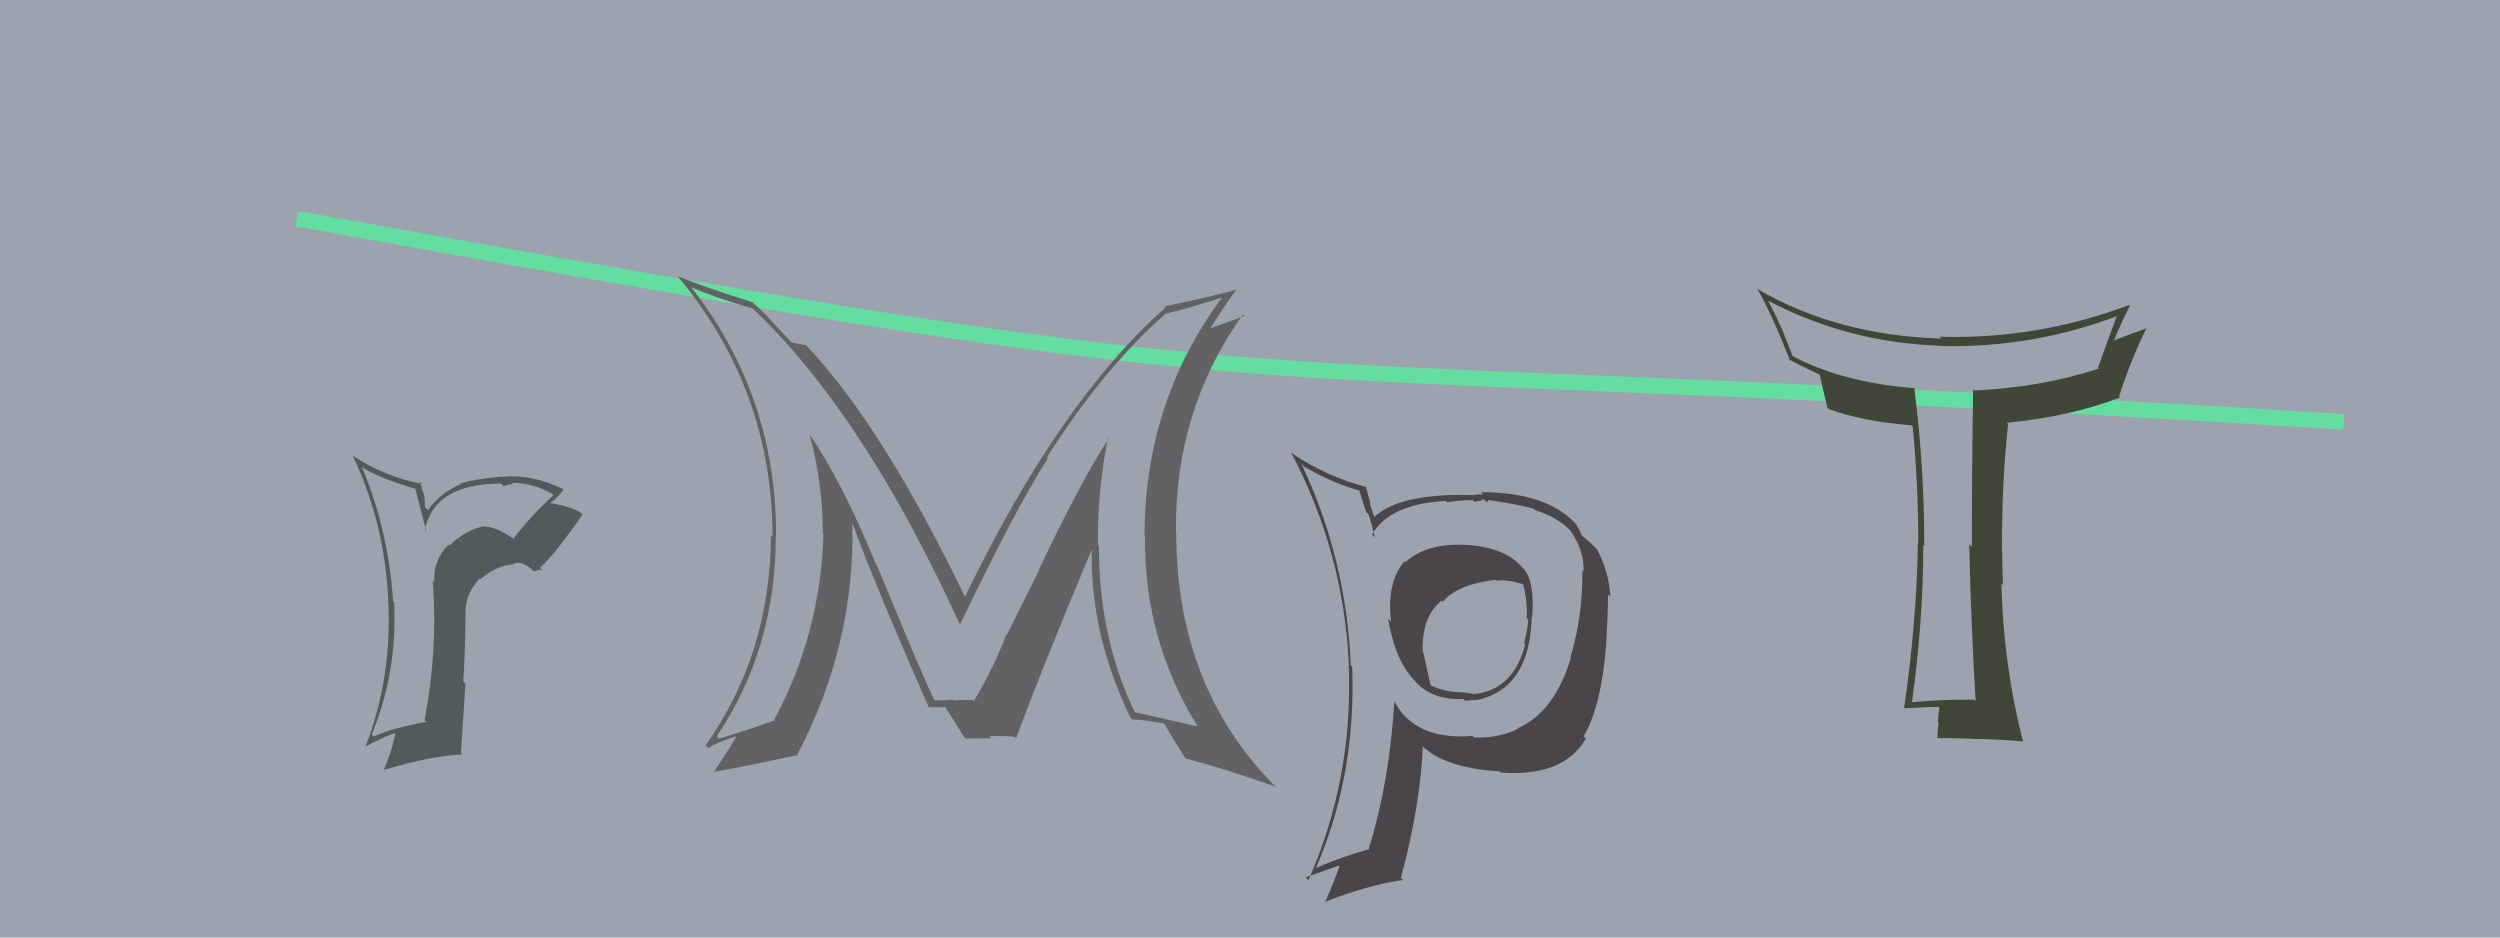 <svg xmlns="http://www.w3.org/2000/svg" width="160" height="60" viewBox="0,0,160,60"><rect width="100%" height="100%" fill="#9ca3af"/><path d="M19 14 C91 27,70 22,150 27" stroke="#64dda0" fill="none"/><path fill="#525b5b" d="M32.86 34.42L32.98 34.54L33.00 34.56Q31.69 33.67 31.04 33.71L31.13 33.80L31.01 33.67Q29.80 33.91 28.76 34.92L28.74 34.90L28.69 34.86Q27.69 35.91 27.80 37.28L27.67 37.15L27.69 37.17Q28.04 41.56 27.17 46.09L27.13 46.05L27.28 46.20Q25.02 46.61 23.92 47.14L23.83 47.05L23.79 47.01Q25.45 43.00 25.22 38.55L25.20 38.52L25.16 38.49Q24.86 33.92 23.15 29.85L23.21 29.91L23.27 29.97Q24.42 30.66 26.70 31.31L26.55 31.15L27.28 34.01L27.19 33.92Q27.80 30.95 32.06 30.95L32.08 30.97L32.23 31.12Q32.55 30.98 32.85 30.98L32.83 30.97L32.77 30.90Q34.06 30.90 35.32 31.59L35.36 31.62L35.42 31.69Q34.03 32.96 32.88 34.44ZM34.54 36.48L34.71 36.50L34.56 36.34Q35.62 35.35 37.29 32.91L37.13 32.75L37.27 32.89Q36.72 32.45 35.19 32.19L35.25 32.24L35.20 32.19Q35.61 31.95 36.06 31.34L35.99 31.27L36.01 31.29Q34.06 30.33 32.12 30.52L32.11 30.51L32.10 30.50Q30.16 30.69 29.43 30.96L29.41 30.93L29.47 30.99Q28.19 31.54 27.39 32.64L27.21 32.47L27.16 31.76L26.87 30.82L27.01 30.97Q24.54 30.48 22.56 29.15L22.62 29.20L22.58 29.17Q24.61 33.45 24.84 38.32L24.91 38.39L24.84 38.32Q25.13 43.29 23.38 47.82L23.43 47.87L23.36 47.80Q24.36 47.24 25.24 46.93L25.26 46.96L25.29 46.99Q25.07 48.14 24.58 49.21L24.48 49.11L24.63 49.26Q27.46 48.40 29.59 48.28L29.50 48.19L29.79 43.76L29.65 43.62Q29.79 41.40 29.79 39.16L29.86 39.23L29.79 39.16Q29.80 37.98 30.71 37.01L30.68 36.98L30.76 37.06Q31.77 36.18 32.91 36.11L32.80 35.99L32.87 36.07Q33.43 35.86 34.15 36.55L34.18 36.58L34.51 36.45ZM29.47 34.61L29.49 34.55L29.59 34.77L29.60 34.73Z"/><path fill="#424639" d="M126.35 44.78L126.44 44.87L126.35 44.78Q124.42 44.75 122.40 44.94L122.41 44.95L122.37 44.91Q123.09 39.73 123.09 34.89L123.14 34.94L123.15 34.95Q123.17 30.06 122.52 24.85L122.55 24.88L122.52 24.84Q117.98 24.49 114.78 22.82L114.71 22.75L114.04 21.04L114.04 21.05Q113.79 20.49 113.18 19.27L113.23 19.32L113.14 19.23Q118.25 21.94 124.26 22.13L124.18 22.06L124.28 22.15Q130.11 22.27 135.55 20.21L135.63 20.29L135.50 20.16Q134.92 21.71 134.27 23.54L134.17 23.43L134.32 23.59Q130.62 24.80 126.35 24.99L126.32 24.95L126.28 24.92Q126.20 30.05 126.20 35.00L126.15 34.95L126.03 34.83Q126.14 39.89 126.44 44.87ZM136.23 19.52L136.24 19.53L136.24 19.53Q130.34 21.74 124.13 21.55L124.16 21.57L124.26 21.67Q117.58 21.47 112.48 18.50L112.42 18.44L112.45 18.47Q113.28 19.83 114.58 23.11L114.44 22.97L114.44 22.97Q115.23 23.41 116.48 23.99L116.34 23.84L116.45 23.95Q116.60 24.56 116.95 26.08L117.00 26.13L117.05 26.19Q119.30 26.99 122.34 27.22L122.32 27.20L122.41 27.29Q122.77 30.96 122.77 34.73L122.69 34.64L122.75 34.71Q122.65 39.98 121.86 45.35L121.99 45.48L121.84 45.33Q123.53 45.24 124.07 45.24L124.09 45.26L124.12 45.29Q124.08 45.55 124.02 46.22L124.10 46.29L124.07 46.27Q123.99 46.91 123.99 47.25L123.98 47.24L123.98 47.24Q125.22 47.23 126.75 47.31L126.78 47.34L126.74 47.30Q127.62 47.30 129.44 47.45L129.46 47.46L129.48 47.49Q128.21 42.53 128.09 37.35L128.14 37.40L128.19 37.45Q127.98 32.06 128.52 27.15L128.53 27.16L128.43 27.06Q132.52 26.66 135.68 25.44L135.68 25.44L135.62 25.38Q136.36 23.04 137.39 20.98L137.32 20.91L137.40 21.00Q135.93 21.54 135.13 21.85L135.24 21.96L135.23 21.94Q135.72 20.73 136.30 19.59Z"/><path fill="#626264" d="M70.91 28.04L70.85 27.98L70.95 28.08Q69.16 30.82 66.49 36.45L66.51 36.47L64.44 40.64L64.40 40.60Q63.65 42.64 62.32 44.88L62.19 44.75L62.25 44.81Q62.68 44.78 61.00 44.82L61.09 44.90L60.93 44.75Q61.02 44.83 59.76 44.83L59.87 44.94L59.86 44.93Q59.08 43.39 56.15 36.23L56.05 36.14L56.09 36.17Q53.87 30.76 51.77 27.75L51.82 27.80L51.81 27.78Q52.66 30.95 52.66 34.11L52.60 34.06L52.70 34.16Q52.53 40.49 49.56 46.05L49.59 46.09L49.60 46.09Q48.38 46.55 46.02 47.28L45.96 47.22L45.87 47.12Q49.65 41.53 49.65 34.30L49.59 34.24L49.67 34.33Q49.70 25.41 44.29 18.44L44.34 18.49L44.23 18.38Q45.83 19.07 48.19 19.75L48.15 19.71L48.31 19.87Q55.30 26.56 61.39 39.88L61.34 39.83L61.46 39.94Q64.85 32.83 67.06 29.33L67.00 29.27L67.00 29.27Q70.64 23.55 74.60 20.08L74.57 20.05L74.59 20.07Q75.81 19.81 78.17 19.05L78.32 19.19L78.19 19.07Q73.25 25.74 73.25 34.34L73.24 34.33L73.28 34.37Q73.22 40.97 76.65 46.49L76.67 46.51L76.65 46.49Q75.31 46.18 72.57 45.57L72.54 45.54L72.67 45.67Q70.33 40.90 70.33 34.92L70.17 34.76L70.27 34.87Q70.23 31.39 70.91 28.04ZM72.40 45.98L72.33 45.91L72.47 46.05Q73.03 46.04 74.48 46.30L74.46 46.28L74.57 46.39Q74.91 47.04 75.86 48.52L75.94 48.60L75.88 48.54Q78.18 49.13 81.65 50.35L81.56 50.26L81.56 50.27Q75.28 43.91 75.28 34.09L75.23 34.04L75.26 34.06Q75.17 26.25 79.55 20.12L79.65 20.22L77.53 20.99L77.49 20.96Q78.49 19.40 79.13 18.52L79.06 18.45L79.15 18.54Q77.17 19.07 74.54 19.60L74.67 19.73L74.61 19.67Q67.77 25.70 61.71 38.30L61.82 38.40L61.89 38.47Q56.56 27.36 51.61 22.11L51.62 22.11L51.61 22.10Q51.24 22.04 50.67 21.92L50.80 22.05L49.44 20.62L49.45 20.63Q48.96 20.06 48.27 19.45L48.28 19.46L48.16 19.34Q45.17 18.41 43.38 17.68L43.36 17.66L43.36 17.66Q49.44 24.95 49.44 34.36L49.34 34.26L49.34 34.26Q49.31 41.84 45.16 47.70L45.19 47.74L45.32 47.87Q45.88 47.51 47.18 47.10L47.28 47.20L47.14 47.06Q47.06 47.36 45.65 49.45L45.60 49.40L45.61 49.41Q47.56 49.08 51.06 48.32L50.94 48.20L51.03 48.29Q54.74 41.23 54.55 33.46L54.53 33.43L54.53 33.43Q55.96 37.34 59.42 45.22L59.51 45.31L59.47 45.26Q59.77 45.26 60.00 45.26L60.02 45.28L60.51 45.24L60.44 45.17Q60.88 45.84 61.68 47.13L61.72 47.17L61.82 47.27Q63.44 47.25 63.44 47.25L63.35 47.16L63.31 47.12Q64.29 47.08 64.94 47.16L65.07 47.28L65.03 47.25Q66.53 43.15 69.88 35.15L69.86 35.14L69.87 35.14Q69.76 40.60 72.35 45.93Z"/><path fill="#494549" d="M93.78 34.85L93.94 35.01L93.81 34.87Q91.29 34.75 89.96 35.97L90.06 36.07L89.90 35.91Q88.72 37.28 89.03 39.80L88.98 39.75L88.84 39.61Q89.29 42.27 90.51 43.53L90.48 43.50L90.47 43.48Q91.53 44.82 93.67 44.74L93.68 44.76L93.77 44.85Q94.29 44.80 94.48 44.80L94.33 44.64L94.50 44.81Q97.92 44.08 98.03 39.48L98.16 39.60L98.06 39.50Q98.23 37.24 97.54 36.44L97.46 36.35L97.43 36.32Q96.36 35.03 93.81 34.87ZM97.17 46.65L97.21 46.68L97.16 46.64Q95.89 47.27 94.33 47.19L94.32 47.18L94.24 47.10Q90.50 47.40 89.20 44.81L89.18 44.79L89.24 44.85Q88.93 50.06 87.60 54.32L87.69 54.41L87.63 54.35Q85.83 54.84 84.20 55.56L84.26 55.63L84.21 55.57Q86.80 49.64 86.54 42.68L86.58 42.72L86.45 42.59Q86.17 35.73 83.28 29.67L83.35 29.74L83.46 29.86Q85.31 30.94 87.02 31.40L86.98 31.35L87.43 32.76L87.57 32.90Q87.73 33.28 87.99 34.39L87.87 34.26L87.81 34.21Q88.94 32.25 92.52 32.06L92.54 32.08L92.61 32.15Q93.38 32.01 94.26 32.01L94.36 32.11L94.79 32.04L94.82 32.08Q94.79 31.93 94.98 31.97L95.16 32.15L95.29 31.98L95.33 32.01Q97.43 32.33 98.15 32.56L98.27 32.67L98.25 32.65Q99.72 33.10 100.60 34.05L100.58 34.03L100.48 33.93Q101.39 35.18 101.35 36.59L101.25 36.49L101.27 36.51Q101.31 39.40 100.51 42.06L100.50 42.06L100.54 42.09Q99.49 45.58 97.13 46.61ZM101.48 47.30L101.45 47.23L101.35 47.13Q102.50 45.20 102.81 41.09L102.93 41.22L102.80 41.08Q102.91 39.29 102.91 38.04L103.02 38.14L103.06 38.18Q102.97 36.57 102.21 35.16L102.26 35.22L102.29 35.24Q101.78 34.70 101.29 34.32L101.21 34.24L101.15 34.07L101.04 33.84L100.85 33.53L100.96 33.65Q99.12 31.50 94.78 31.50L94.91 31.63L94.34 31.67L94.35 31.69Q89.55 31.53 87.91 33.13L87.94 33.15L87.99 33.20Q87.81 32.68 87.66 32.19L87.71 32.23L87.41 31.13L87.44 31.17Q84.92 30.51 82.71 29.03L82.73 29.04L82.62 28.94Q86.02 35.38 86.33 42.62L86.29 42.58L86.32 42.61Q86.60 49.86 83.74 56.33L83.56 56.15L85.67 55.40L85.72 55.45Q85.48 56.20 84.80 57.76L84.71 57.67L84.77 57.73Q87.46 56.66 89.79 56.32L89.70 56.23L89.66 56.19Q90.91 51.50 91.06 47.77L91.05 47.76L90.94 47.65Q92.35 49.14 95.97 49.37L96.07 49.47L96.04 49.44Q100.04 49.74 101.48 47.30L101.50 47.32ZM95.70 37.10L95.65 37.06L95.77 37.17Q96.37 37.05 97.47 37.39L97.52 37.44L97.49 37.41Q97.75 38.40 97.72 39.58L97.73 39.59L97.81 39.67Q97.73 40.51 97.54 41.16L97.58 41.19L97.61 41.23Q96.89 44.12 94.38 44.42L94.34 44.38L94.49 44.42L94.48 44.41Q94.40 44.40 94.28 44.44L94.23 44.39L93.61 44.30L93.61 44.31Q92.42 44.30 91.43 43.80L91.58 43.95L91.09 41.75L91.05 41.70Q90.98 39.46 92.27 38.43L92.33 38.49L92.34 38.51Q93.31 37.38 95.71 37.11Z"/></svg>